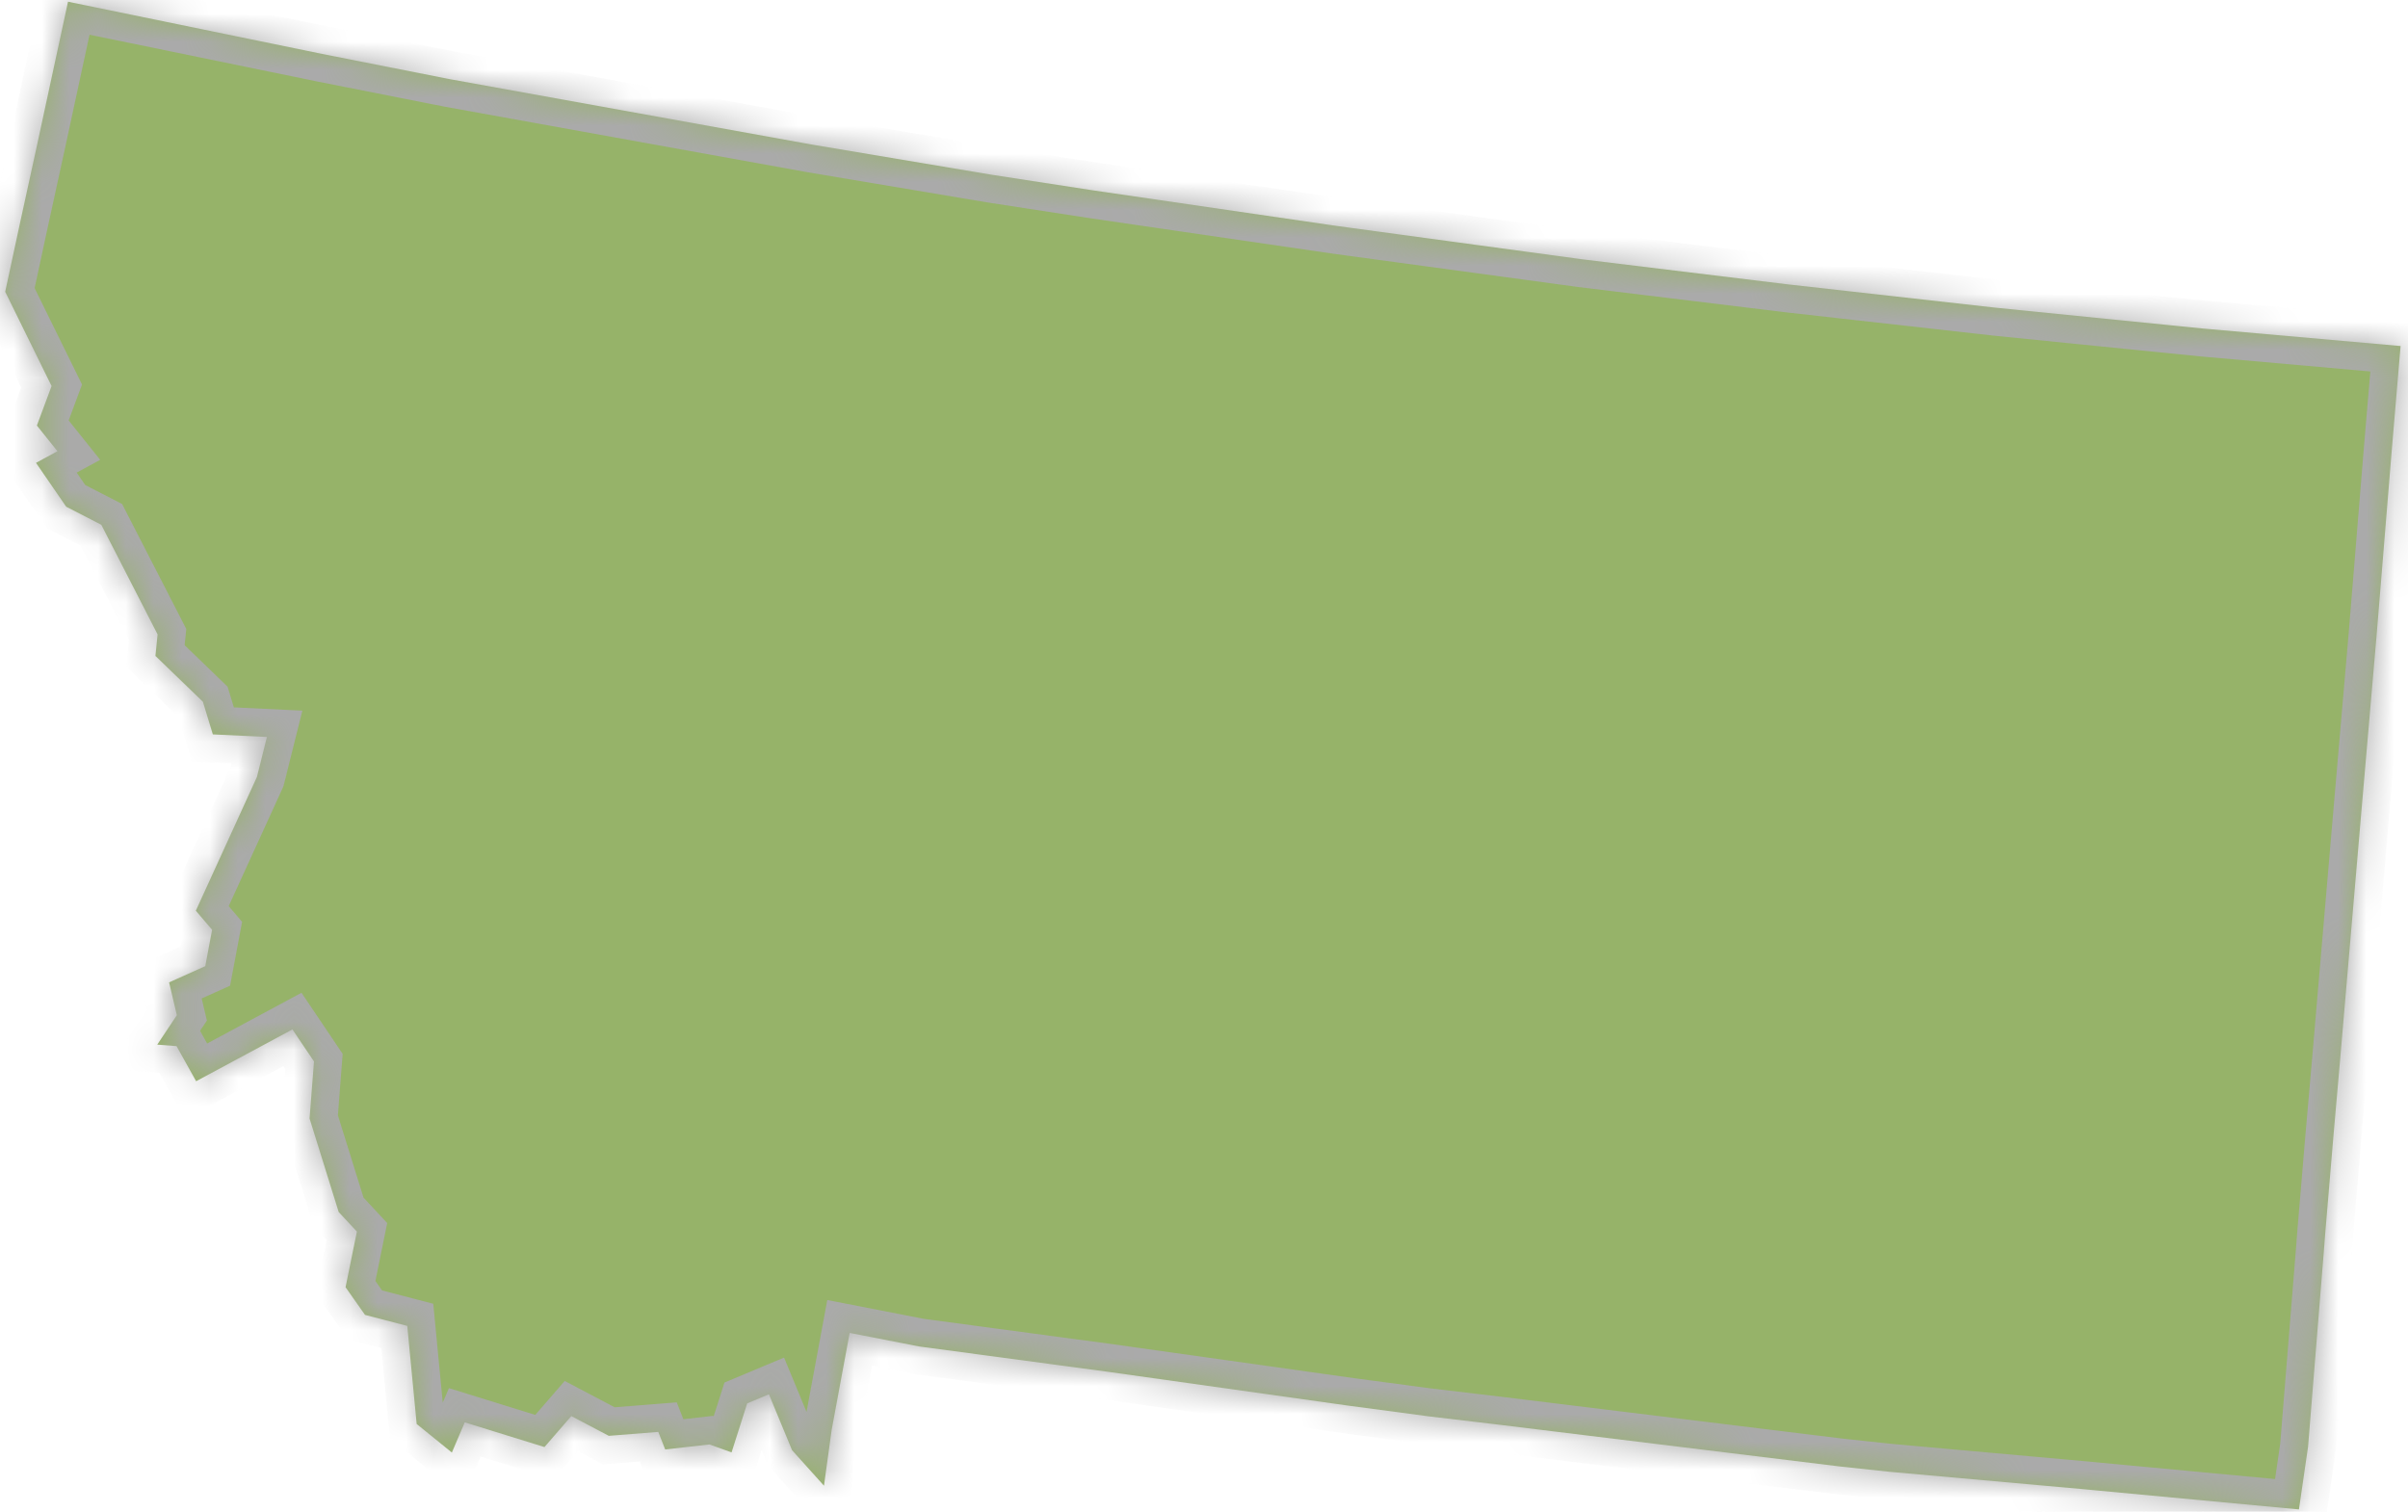 ﻿<?xml version="1.0" encoding="utf-8"?>
<svg version="1.1" xmlns:xlink="http://www.w3.org/1999/xlink" width="86px" height="54px" xmlns="http://www.w3.org/2000/svg">
  <defs>
    <mask fill="white" id="clip2339">
      <path d="M 71.31 10.995  L 78.678 11.735  L 85.736 12.36  L 85.416 16.133  L 85.209 18.662  L 84.876 22.728  L 84.34 28.931  L 84.28 29.629  L 83.667 36.783  L 83.578 37.828  L 83.34 40.542  L 83.046 44.03  L 82.995 44.692  L 82.431 51.676  L 82.105 53.916  L 74.814 53.232  L 74.438 53.196  L 67.482 52.572  L 65.711 52.382  L 53.498 50.885  L 50.994 50.588  L 48.243 50.221  L 39.538 48.996  L 32.832 48.096  L 30.345 47.611  L 29.703 51.07  L 29.428 53.069  L 28.288 51.801  L 27.462 49.803  L 26.686 50.128  L 26.127 51.879  L 25.337 51.595  L 23.757 51.774  L 23.51 51.147  L 21.743 51.287  L 20.404 50.582  L 19.445 51.688  L 16.599 50.806  L 16.138 51.884  L 14.881 50.864  L 14.545 47.361  L 13.036 46.967  L 12.341 45.979  L 12.746 43.992  L 12.096 43.293  L 11.056 39.953  L 11.214 37.914  L 10.444 36.771  L 7.004 38.621  L 6.306 37.368  L 5.616 37.314  L 6.316 36.262  L 6.039 35.09  L 7.331 34.51  L 7.575 33.212  L 6.994 32.53  L 9.175 27.755  L 9.533 26.324  L 7.601 26.232  L 7.246 25.066  L 5.551 23.429  L 5.628 22.66  L 3.618 18.745  L 2.363 18.099  L 1.286 16.533  L 2.051 16.117  L 1.317 15.2  L 1.842 13.79  L 0.185 10.421  L 0.703 8.02  L 1.338 5.112  L 2.429 0.061  L 11.505 1.926  L 16.061 2.827  L 29.009 5.166  L 35.399 6.239  L 39.063 6.803  L 47.772 8.075  L 56.493 9.26  L 63.858 10.158  L 71.31 10.995  Z " fill-rule="evenodd" />
    </mask>
  </defs>
  <g transform="matrix(1 0 0 1 -111 -36 )">
    <path d="M 71.31 10.995  L 78.678 11.735  L 85.736 12.36  L 85.416 16.133  L 85.209 18.662  L 84.876 22.728  L 84.34 28.931  L 84.28 29.629  L 83.667 36.783  L 83.578 37.828  L 83.34 40.542  L 83.046 44.03  L 82.995 44.692  L 82.431 51.676  L 82.105 53.916  L 74.814 53.232  L 74.438 53.196  L 67.482 52.572  L 65.711 52.382  L 53.498 50.885  L 50.994 50.588  L 48.243 50.221  L 39.538 48.996  L 32.832 48.096  L 30.345 47.611  L 29.703 51.07  L 29.428 53.069  L 28.288 51.801  L 27.462 49.803  L 26.686 50.128  L 26.127 51.879  L 25.337 51.595  L 23.757 51.774  L 23.51 51.147  L 21.743 51.287  L 20.404 50.582  L 19.445 51.688  L 16.599 50.806  L 16.138 51.884  L 14.881 50.864  L 14.545 47.361  L 13.036 46.967  L 12.341 45.979  L 12.746 43.992  L 12.096 43.293  L 11.056 39.953  L 11.214 37.914  L 10.444 36.771  L 7.004 38.621  L 6.306 37.368  L 5.616 37.314  L 6.316 36.262  L 6.039 35.09  L 7.331 34.51  L 7.575 33.212  L 6.994 32.53  L 9.175 27.755  L 9.533 26.324  L 7.601 26.232  L 7.246 25.066  L 5.551 23.429  L 5.628 22.66  L 3.618 18.745  L 2.363 18.099  L 1.286 16.533  L 2.051 16.117  L 1.317 15.2  L 1.842 13.79  L 0.185 10.421  L 0.703 8.02  L 1.338 5.112  L 2.429 0.061  L 11.505 1.926  L 16.061 2.827  L 29.009 5.166  L 35.399 6.239  L 39.063 6.803  L 47.772 8.075  L 56.493 9.26  L 63.858 10.158  L 71.31 10.995  Z " fill-rule="nonzero" fill="#96b369" stroke="none" transform="matrix(1 0 0 1 111 36 )" />
    <path d="M 71.31 10.995  L 78.678 11.735  L 85.736 12.36  L 85.416 16.133  L 85.209 18.662  L 84.876 22.728  L 84.34 28.931  L 84.28 29.629  L 83.667 36.783  L 83.578 37.828  L 83.34 40.542  L 83.046 44.03  L 82.995 44.692  L 82.431 51.676  L 82.105 53.916  L 74.814 53.232  L 74.438 53.196  L 67.482 52.572  L 65.711 52.382  L 53.498 50.885  L 50.994 50.588  L 48.243 50.221  L 39.538 48.996  L 32.832 48.096  L 30.345 47.611  L 29.703 51.07  L 29.428 53.069  L 28.288 51.801  L 27.462 49.803  L 26.686 50.128  L 26.127 51.879  L 25.337 51.595  L 23.757 51.774  L 23.51 51.147  L 21.743 51.287  L 20.404 50.582  L 19.445 51.688  L 16.599 50.806  L 16.138 51.884  L 14.881 50.864  L 14.545 47.361  L 13.036 46.967  L 12.341 45.979  L 12.746 43.992  L 12.096 43.293  L 11.056 39.953  L 11.214 37.914  L 10.444 36.771  L 7.004 38.621  L 6.306 37.368  L 5.616 37.314  L 6.316 36.262  L 6.039 35.09  L 7.331 34.51  L 7.575 33.212  L 6.994 32.53  L 9.175 27.755  L 9.533 26.324  L 7.601 26.232  L 7.246 25.066  L 5.551 23.429  L 5.628 22.66  L 3.618 18.745  L 2.363 18.099  L 1.286 16.533  L 2.051 16.117  L 1.317 15.2  L 1.842 13.79  L 0.185 10.421  L 0.703 8.02  L 1.338 5.112  L 2.429 0.061  L 11.505 1.926  L 16.061 2.827  L 29.009 5.166  L 35.399 6.239  L 39.063 6.803  L 47.772 8.075  L 56.493 9.26  L 63.858 10.158  L 71.31 10.995  Z " stroke-width="2" stroke="#aaaaaa" fill="none" transform="matrix(1 0 0 1 111 36 )" mask="url(#clip2339)" />
  </g>
</svg>